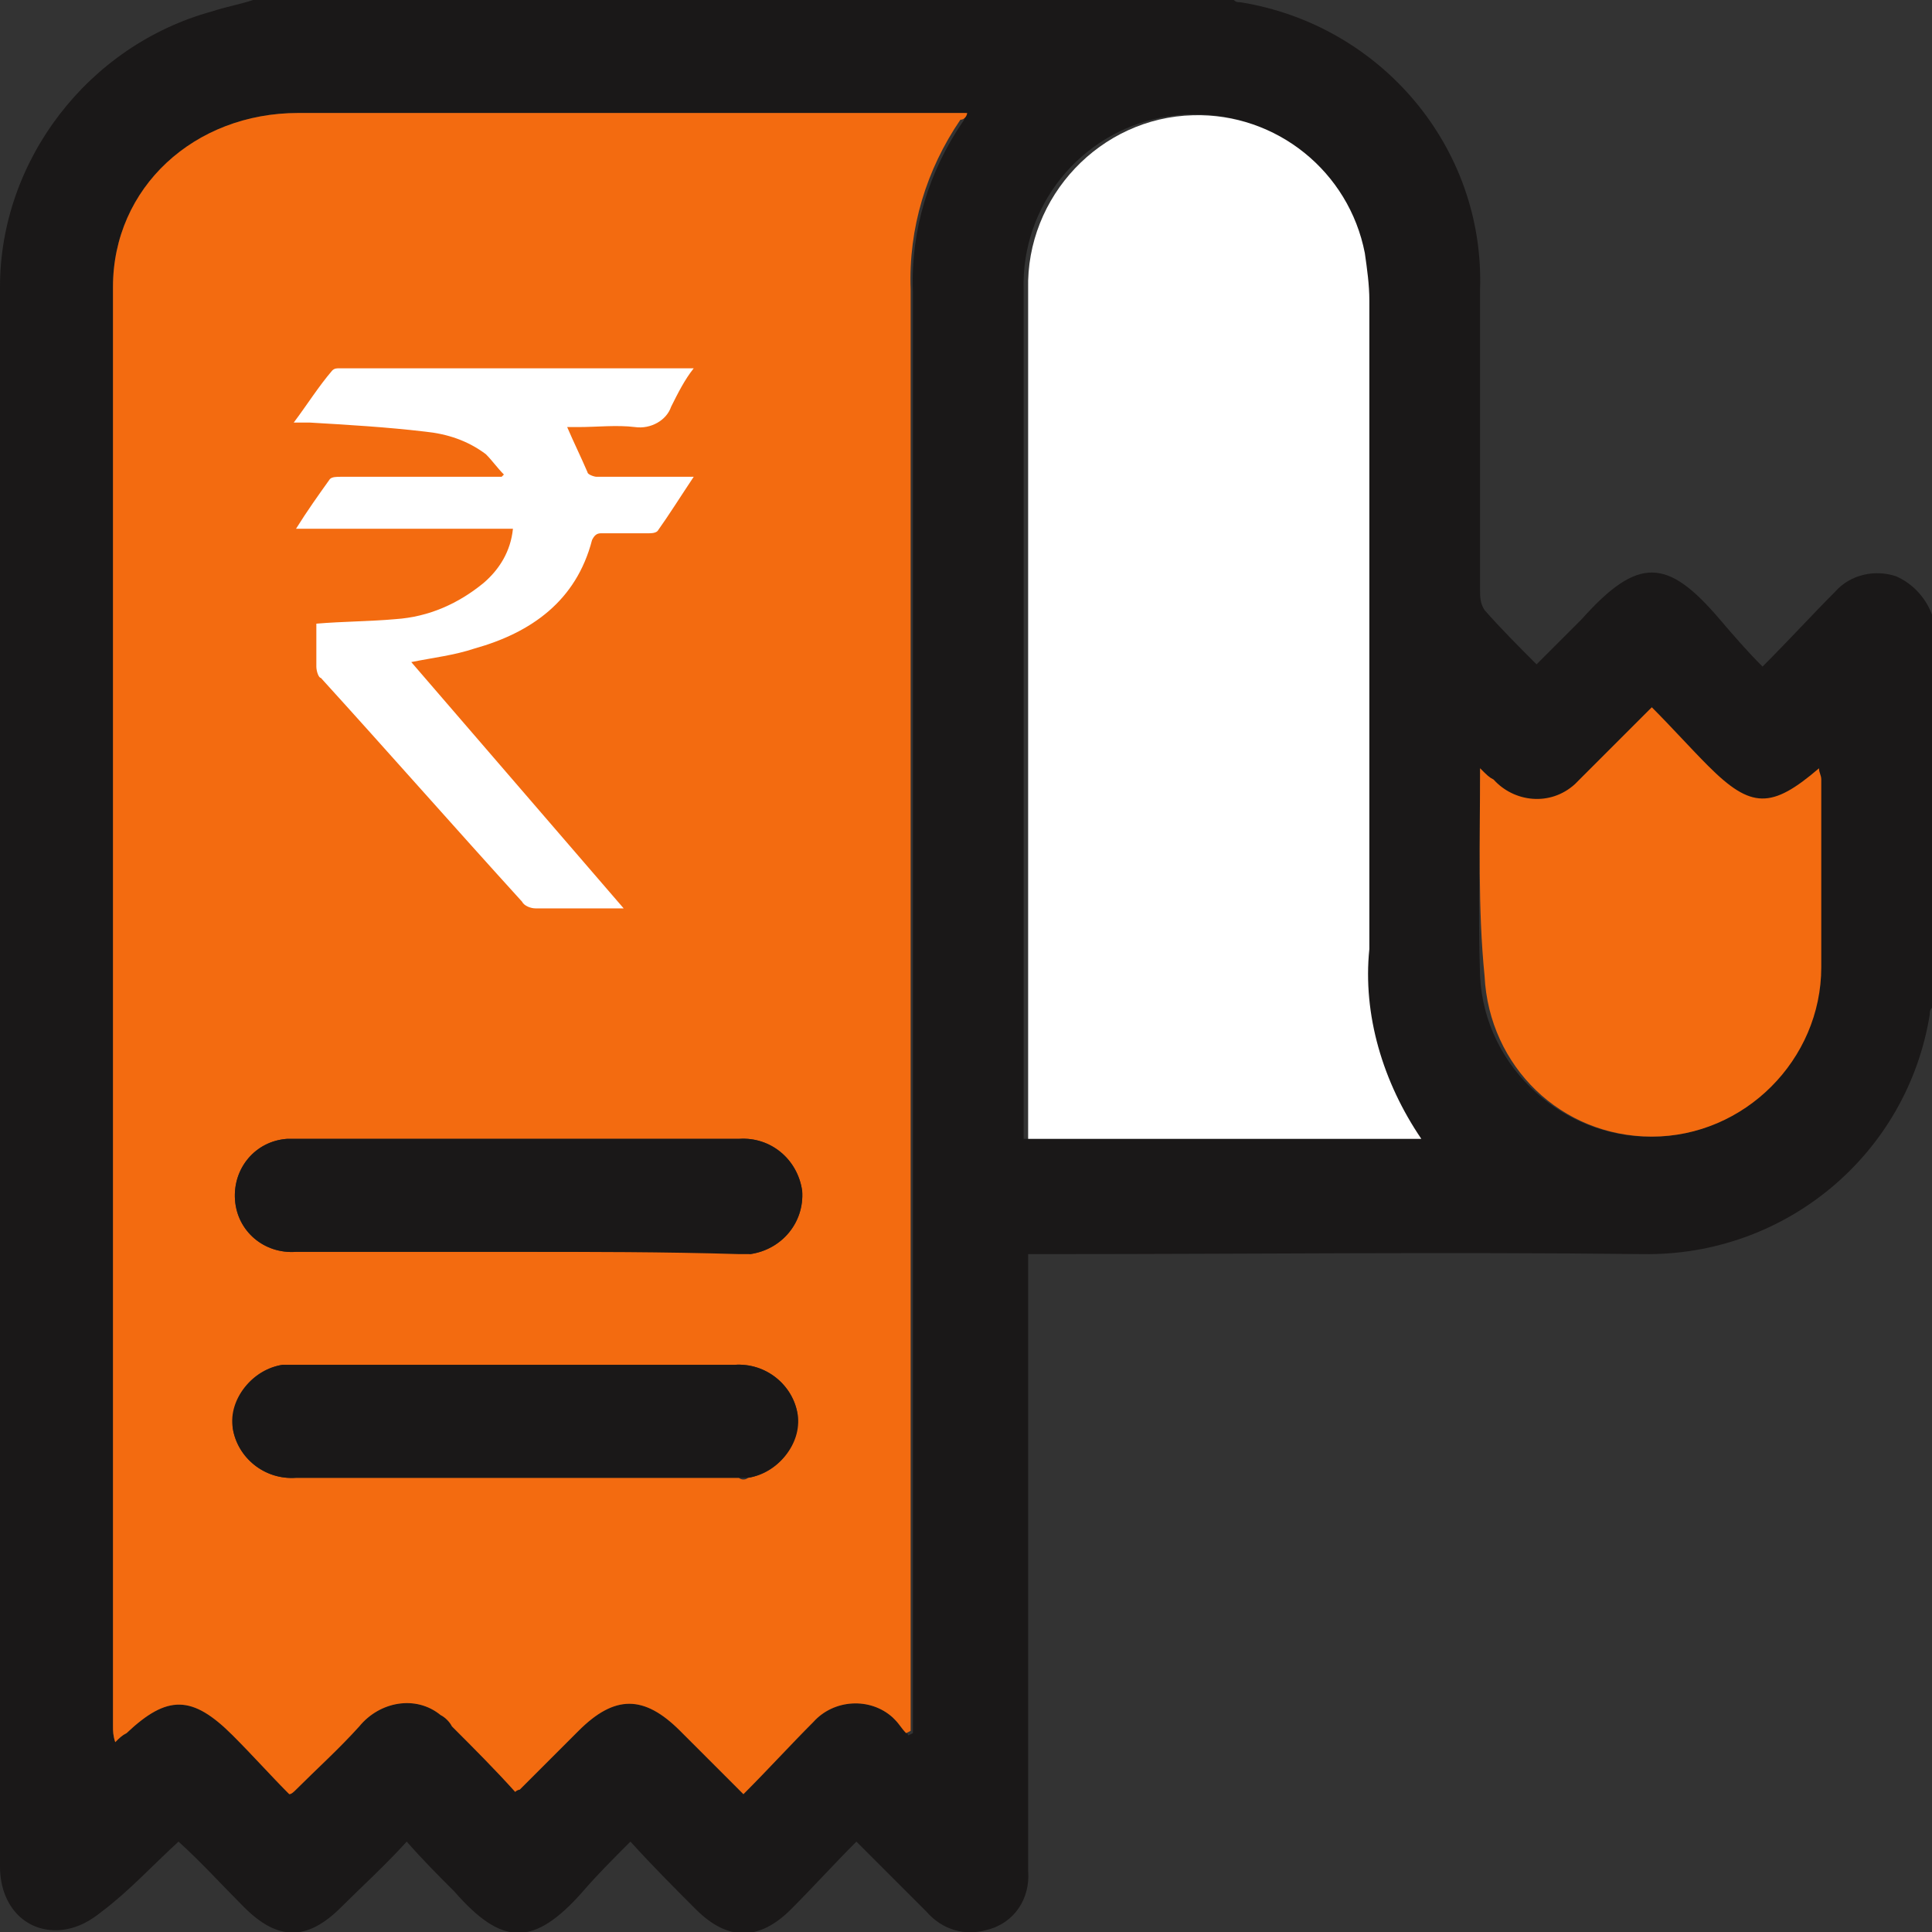 <?xml version="1.0" encoding="utf-8"?>
<!-- Generator: Adobe Illustrator 27.4.0, SVG Export Plug-In . SVG Version: 6.00 Build 0)  -->
<svg version="1.1" id="Bill_Payments" xmlns="http://www.w3.org/2000/svg" xmlns:xlink="http://www.w3.org/1999/xlink" x="0px"
	 y="0px" viewBox="0 0 85.5 85.5" style="enable-background:new 0 0 85.5 85.5;" xml:space="preserve">
<rect x="0" y="0" width="85.5" height="85.5" fill="#333333" stroke="none"/>
<style type="text/css">
	.st0{clip-path:url(#SVGID_00000145743934734399897090000010357186670572928692_);}
	.st1{fill:#1A1818;}
	.st2{fill:#FFFFFF;}
	.st3{fill:#F36B10;}
</style>
<g>
	<defs>
		<rect id="SVGID_1_" x="0" width="85.5" height="85.5"/>
	</defs>
	<clipPath id="SVGID_00000093859836963515775420000007868670931173534339_">
		<use xlink:href="#SVGID_1_"  style="overflow:visible;"/>
	</clipPath>
	<g id="Group_8671" style="clip-path:url(#SVGID_00000093859836963515775420000007868670931173534339_);">
		<path id="Path_44282" class="st1" d="M11.2,0h43.4c0.1,0.1,0.2,0.1,0.3,0.1c6.2,1,10.8,6.4,10.6,12.7c0,4.4,0,8.8,0,13.3
			c0,0.3,0,0.6,0.2,0.9c0.7,0.8,1.5,1.6,2.3,2.4c0.7-0.7,1.4-1.4,2-2c2.5-2.8,3.8-2.7,6.1,0c0.6,0.7,1.2,1.4,1.9,2.1
			c1.2-1.2,2.2-2.3,3.2-3.3c0.7-0.8,1.8-1,2.7-0.7c0.7,0.3,1.3,0.9,1.6,1.7v17.4c-0.1,0.1-0.1,0.2-0.1,0.3
			c-1,6.2-6.4,10.7-12.7,10.6c-8.7-0.1-17.5,0-26.2,0h-1v1.1c0,8.7,0,17.5,0,26.2c0.1,1.2-0.6,2.3-1.8,2.6c-1,0.3-2,0-2.7-0.8
			c-1-1-2-2-3.1-3.1c-1,1-1.9,2-2.9,3c-1.4,1.4-2.8,1.4-4.2,0c-1-1-1.9-1.9-2.9-3c-0.8,0.8-1.5,1.5-2.1,2.2c-2.2,2.5-3.6,2.4-5.7,0
			c-0.7-0.7-1.4-1.4-2.1-2.2c-1,1.1-2,2-2.9,2.9c-1.5,1.5-2.8,1.5-4.3,0c-1-1-1.9-2-2.9-2.9c-1.2,1.1-2.2,2.2-3.4,3.1
			c-0.5,0.4-1,0.7-1.7,0.8c-1.6,0.2-2.8-1-2.8-2.8c0-23.3,0-46.6,0-69.9C0,7.1,3.9,2,9.4,0.5C10,0.3,10.6,0.2,11.2,0 M40.2,76.8
			l0.2-0.1v-1c0-20.9,0-41.8,0-62.8c-0.1-2.7,0.7-5.3,2.2-7.5c0.1-0.1,0.1-0.3,0.1-0.4H39c-8.6,0-17.2,0-25.8,0C8.6,5,5,8.3,5,12.7
			C5,34,5,55.2,5,76.4c0,0.2,0,0.4,0.1,0.7c0.2-0.2,0.3-0.3,0.5-0.4c1.8-1.7,2.9-1.7,4.7,0.1c0.9,0.9,1.7,1.8,2.5,2.6
			c0.1,0,0.2-0.1,0.3-0.2c0.9-0.9,1.9-1.8,2.8-2.8c0.9-1.1,2.5-1.4,3.6-0.5c0.2,0.1,0.4,0.3,0.5,0.5c1,1,1.9,1.9,2.8,2.9
			c0.1-0.1,0.2-0.1,0.2-0.1c0.9-0.9,1.7-1.7,2.6-2.6c1.6-1.6,2.9-1.6,4.5,0c0.9,0.9,1.8,1.8,2.8,2.8c1.1-1.1,2.1-2.2,3.1-3.2
			c0.9-1,2.5-1.1,3.5-0.2c0,0,0.1,0.1,0.1,0.1C39.9,76.4,40.1,76.6,40.2,76.8 M62.9,50.4c-1.7-2.5-2.6-5.4-2.5-8.5
			c0.1-9.6,0-19.1,0-28.7c0-0.7-0.1-1.4-0.2-2.1c-0.8-4.1-4.7-6.7-8.8-5.9c-3.6,0.7-6.2,3.9-6.1,7.6c0,12.3,0,24.6,0,36.9
			c0,0.2,0,0.5,0,0.7H62.9z M65.5,34c0,3.2-0.1,6.2,0,9.2c0.2,4.1,3.8,7.3,7.9,7.1c4-0.2,7.1-3.5,7.1-7.4c0-2.8,0-5.5,0-8.3
			c0-0.2,0-0.3-0.1-0.5c-2,1.8-3,1.8-4.9-0.1c-0.8-0.8-1.7-1.7-2.5-2.6c-1.1,1.1-2.1,2.1-3.1,3.1c-0.9,1.1-2.5,1.2-3.6,0.3
			c-0.1-0.1-0.2-0.2-0.3-0.3C65.9,34.4,65.8,34.3,65.5,34"/>
		<path id="Path_44283" class="st2" d="M62.9,50.4H45.5c0-0.2,0-0.5,0-0.7c0-12.3,0-24.6,0-36.9c-0.1-4.1,3.2-7.6,7.3-7.7
			c3.7-0.1,6.9,2.5,7.6,6.1c0.1,0.7,0.2,1.4,0.2,2.1c0,9.6,0,19.1,0,28.7C60.3,44.9,61.2,47.9,62.9,50.4"/>
		<path id="Path_44284" class="st3" d="M65.5,34c0.3,0.3,0.4,0.4,0.6,0.5c0.9,1,2.5,1.2,3.6,0.2c0.1-0.1,0.2-0.2,0.3-0.3
			c1-1,2-2,3.1-3.1c0.9,0.9,1.7,1.8,2.5,2.6c1.9,1.9,2.8,1.9,4.9,0.1c0,0.2,0.1,0.3,0.1,0.5c0,2.8,0,5.5,0,8.3
			c0,4.1-3.4,7.5-7.5,7.5c-4,0-7.2-3.1-7.4-7.1C65.4,40.2,65.5,37.2,65.5,34"/>
		<path id="Path_44285" class="st3" d="M42.8,5H39c-8.6,0-17.2,0-25.8,0C8.6,5,5,8.3,5,12.7C5,34,5,55.2,5,76.4c0,0.2,0,0.4,0.1,0.7
			c0.2-0.2,0.3-0.3,0.5-0.4c1.8-1.7,2.9-1.7,4.7,0.1c0.9,0.9,1.7,1.8,2.5,2.6c0.1,0,0.2-0.1,0.3-0.2c0.9-0.9,1.9-1.8,2.8-2.8
			c0.9-1.1,2.5-1.4,3.6-0.5c0.2,0.1,0.4,0.3,0.5,0.5c1,1,1.9,1.9,2.8,2.9c0.1-0.1,0.2-0.1,0.2-0.1c0.9-0.9,1.7-1.7,2.6-2.6
			c1.6-1.6,2.9-1.6,4.5,0c0.9,0.9,1.8,1.8,2.8,2.8c1.1-1.1,2.1-2.2,3.1-3.2c0.9-1,2.5-1.1,3.5-0.2c0,0,0.1,0.1,0.1,0.1
			c0.2,0.2,0.3,0.4,0.5,0.6l0.2-0.1v-1c0-20.9,0-41.8,0-62.8c-0.1-2.7,0.7-5.3,2.2-7.5C42.7,5.3,42.8,5.1,42.8,5 M32.7,65.4
			c-3.3,0-6.5,0-9.8,0s-6.5,0-9.8,0c-1.4,0.1-2.6-0.9-2.8-2.2c-0.1-1.4,0.9-2.6,2.2-2.8c0.2,0,0.3,0,0.5,0c6.5,0,13,0,19.5,0
			c1.4-0.1,2.6,0.9,2.8,2.2c0.1,1.4-0.9,2.6-2.2,2.8C33,65.5,32.8,65.5,32.7,65.4 M32.6,55.4c-3.3,0-6.6,0-9.8,0c-3.2,0-6.4,0-9.7,0
			c-1.4,0.1-2.6-0.9-2.7-2.3c-0.1-1.4,0.9-2.6,2.3-2.7c0.2,0,0.3,0,0.5,0c6.5,0,13,0,19.5,0c1.4-0.1,2.6,0.9,2.8,2.3
			c0.1,1.4-0.9,2.6-2.3,2.8C33,55.4,32.8,55.4,32.6,55.4"/>
		<path id="Path_44286" class="st1" d="M22.8,55.4c-3.2,0-6.4,0-9.7,0c-1.4,0.1-2.6-0.9-2.7-2.3c-0.1-1.4,0.9-2.6,2.3-2.7
			c0.2,0,0.3,0,0.5,0c6.5,0,13,0,19.5,0c1.4-0.1,2.6,0.9,2.8,2.3c0.1,1.4-0.9,2.6-2.3,2.8c-0.2,0-0.3,0-0.5,0
			C29.4,55.4,26.1,55.4,22.8,55.4"/>
		<path id="Path_44287" class="st1" d="M22.9,65.4c-3.3,0-6.5,0-9.8,0c-1.4,0.1-2.6-0.9-2.8-2.2s0.9-2.6,2.2-2.8c0.2,0,0.3,0,0.5,0
			c6.5,0,13,0,19.5,0c1.4-0.1,2.6,0.9,2.8,2.2s-0.9,2.6-2.2,2.8c-0.2,0-0.3,0-0.5,0C29.4,65.4,26.2,65.4,22.9,65.4"/>
		<path id="Path_44288" class="st2" d="M14,27.6c1.2-0.1,2.4-0.1,3.5-0.2c1.5-0.1,2.8-0.7,3.9-1.6c0.7-0.6,1.2-1.4,1.3-2.4h-9.6
			c0.5-0.8,1-1.5,1.5-2.2c0.1-0.1,0.3-0.1,0.5-0.1c2.2,0,4.4,0,6.6,0h0.5l0.1-0.1c-0.3-0.3-0.5-0.6-0.8-0.9c-0.8-0.6-1.7-0.9-2.7-1
			c-1.7-0.2-3.4-0.3-5.1-0.4c-0.2,0-0.4,0-0.7,0c0.6-0.8,1.1-1.6,1.7-2.3c0.1-0.1,0.2-0.1,0.3-0.1c5.2,0,10.4,0,15.5,0
			c0.1,0,0.1,0,0.2,0c-0.4,0.5-0.7,1.1-1,1.7c-0.2,0.6-0.9,1-1.6,0.9c-0.8-0.1-1.7,0-2.5,0c-0.1,0-0.3,0-0.5,0
			c0.3,0.7,0.6,1.3,0.9,2c0,0.1,0.3,0.2,0.4,0.2c1.2,0,2.5,0,3.7,0h0.6c-0.6,0.9-1.1,1.7-1.6,2.4c-0.1,0.1-0.3,0.1-0.4,0.1
			c-0.7,0-1.4,0-2.1,0c-0.2,0-0.3,0.1-0.4,0.3c-0.7,2.7-2.7,4.1-5.2,4.8c-0.9,0.3-1.8,0.4-2.8,0.6l9.4,10.9c-0.2,0-0.3,0-0.4,0
			c-1.2,0-2.3,0-3.5,0c-0.2,0-0.5-0.1-0.6-0.3c-3-3.3-5.9-6.6-8.9-9.9C14.1,30,14,29.7,14,29.5C14,28.9,14,28.3,14,27.6"/>
	</g>
</g>
</svg>

